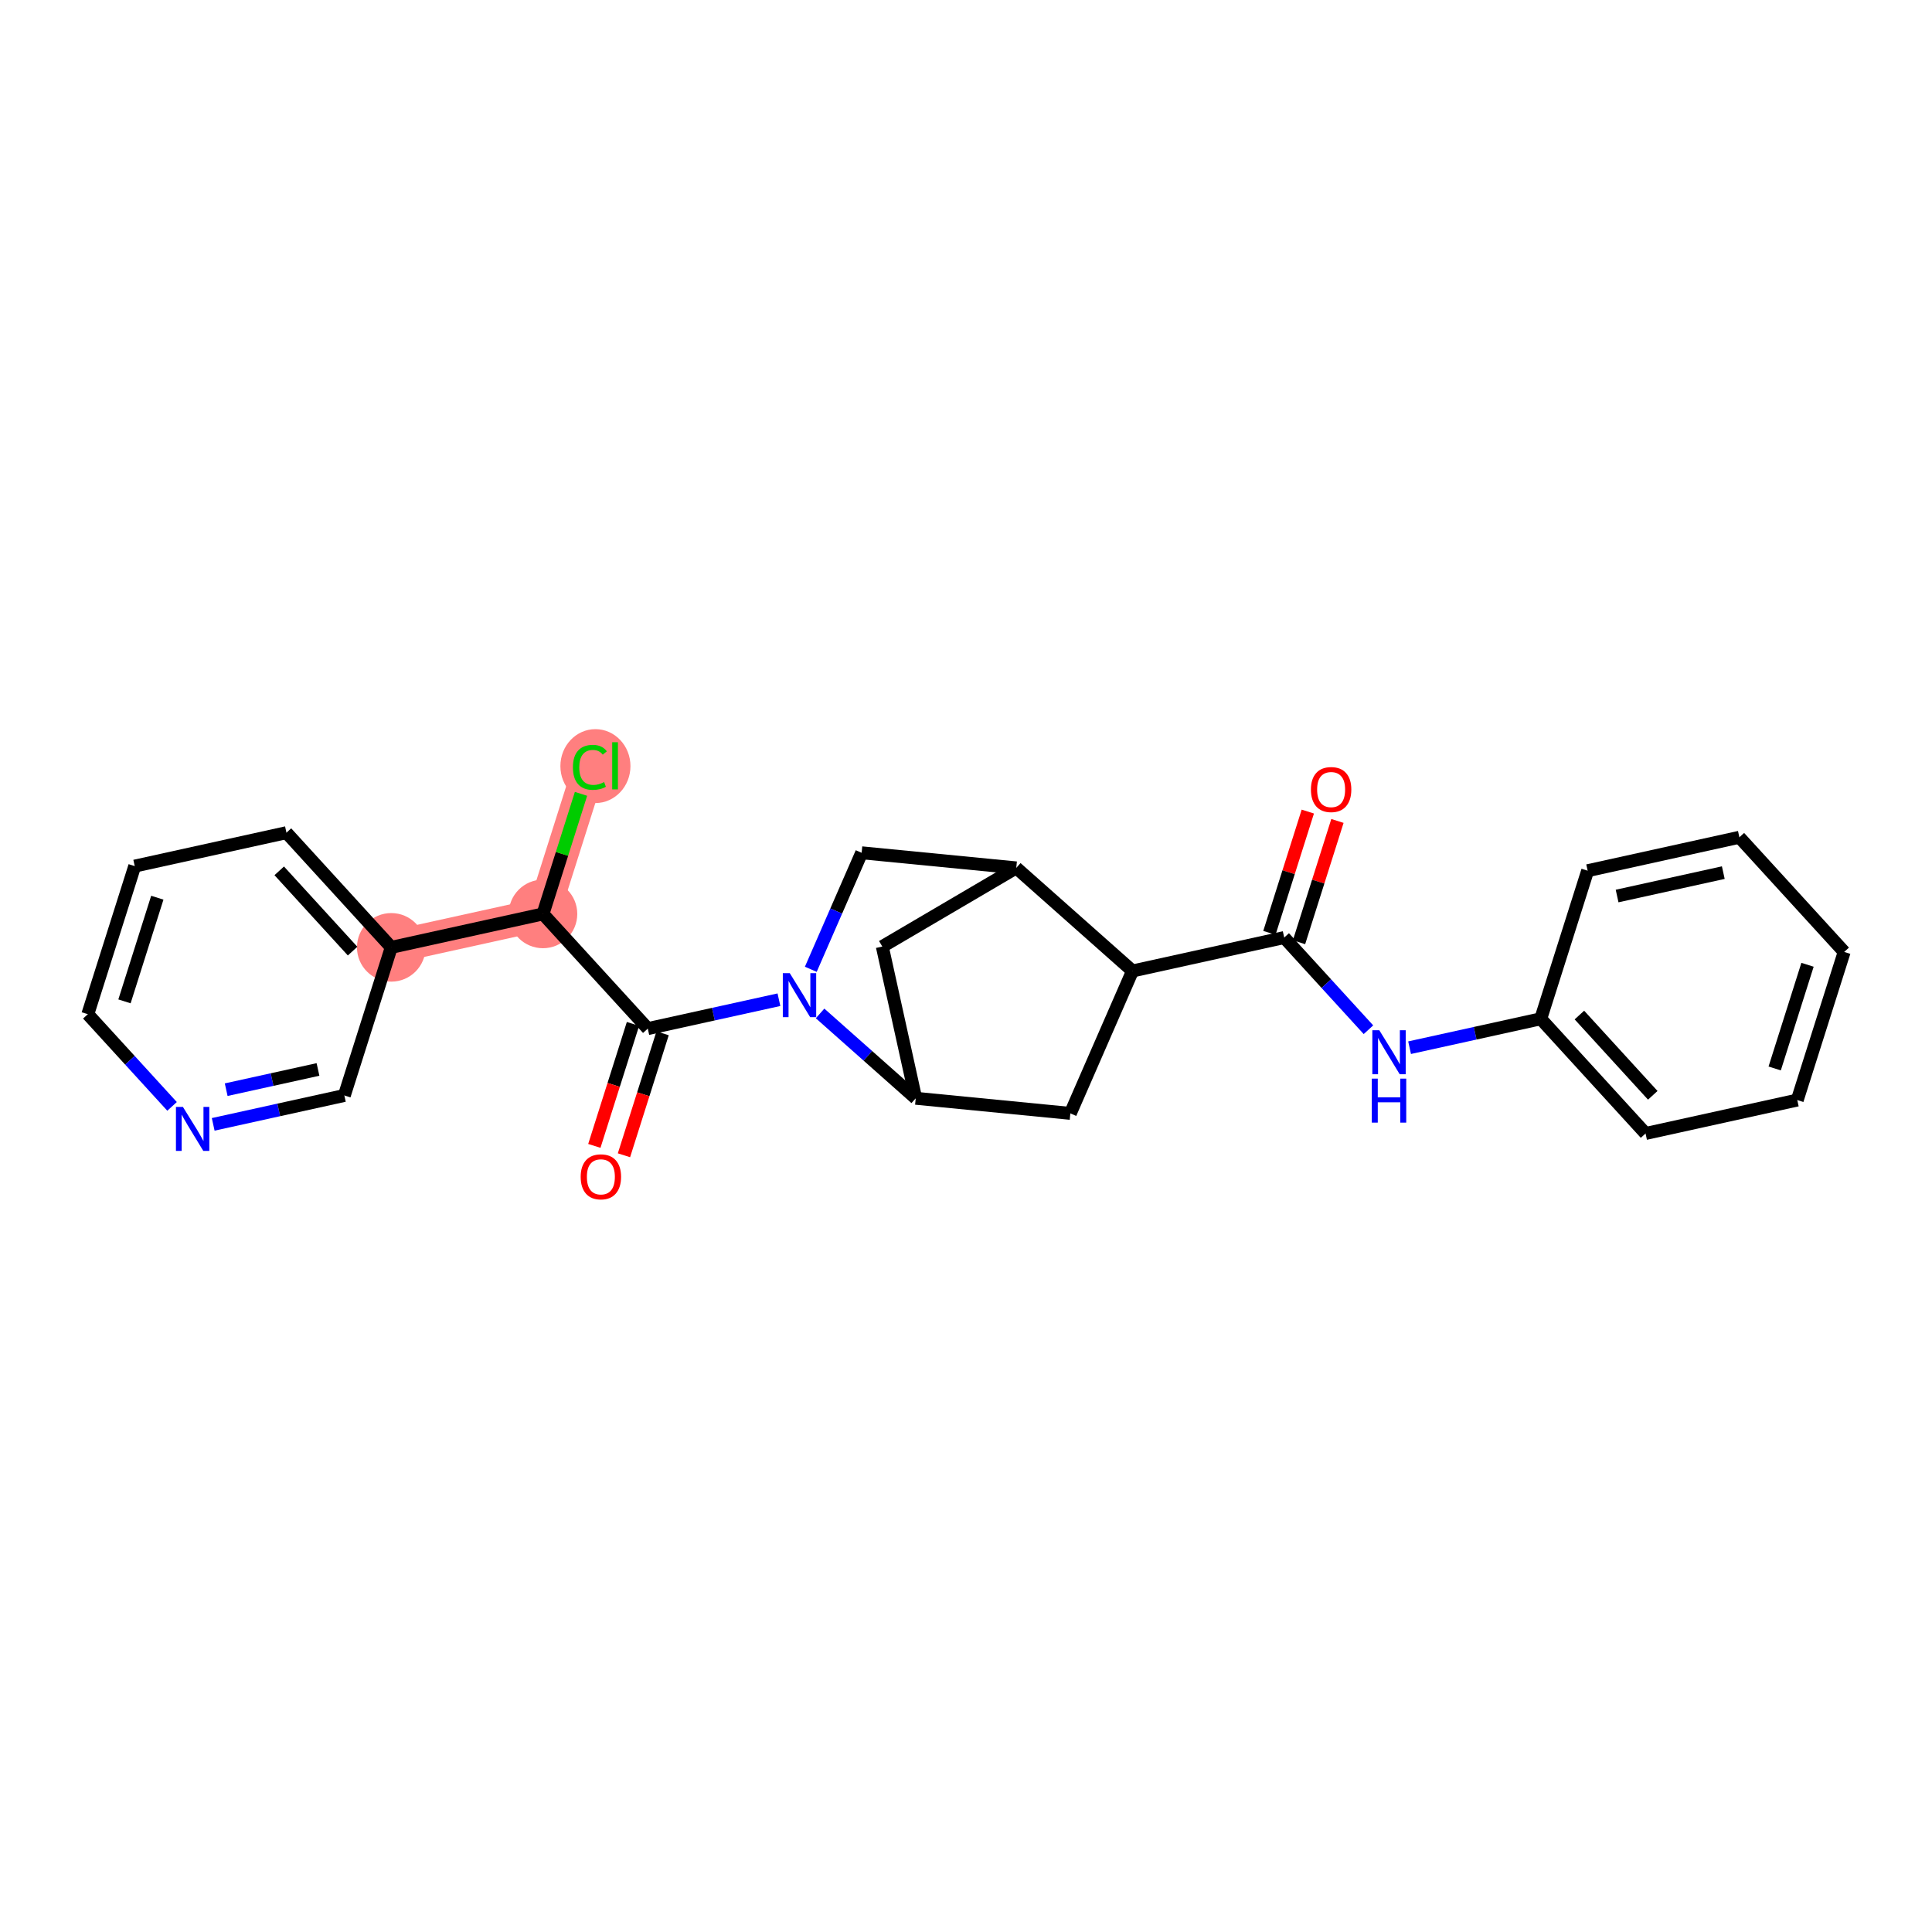 <?xml version='1.0' encoding='iso-8859-1'?>
<svg version='1.1' baseProfile='full'
              xmlns='http://www.w3.org/2000/svg'
                      xmlns:rdkit='http://www.rdkit.org/xml'
                      xmlns:xlink='http://www.w3.org/1999/xlink'
                  xml:space='preserve'
width='300px' height='300px' viewBox='0 0 300 300'>
<!-- END OF HEADER -->
<rect style='opacity:1.0;fill:#FFFFFF;stroke:none' width='300' height='300' x='0' y='0'> </rect>
<rect style='opacity:1.0;fill:#FFFFFF;stroke:none' width='300' height='300' x='0' y='0'> </rect>
<path d='M 84.314,141.914 L 91.598,118.916' style='fill:none;fill-rule:evenodd;stroke:#FF7F7F;stroke-width:5.1px;stroke-linecap:butt;stroke-linejoin:miter;stroke-opacity:1' />
<path d='M 84.314,141.914 L 60.755,147.105' style='fill:none;fill-rule:evenodd;stroke:#FF7F7F;stroke-width:5.1px;stroke-linecap:butt;stroke-linejoin:miter;stroke-opacity:1' />
<ellipse cx='84.314' cy='141.914' rx='4.825' ry='4.825'  style='fill:#FF7F7F;fill-rule:evenodd;stroke:#FF7F7F;stroke-width:1.0px;stroke-linecap:butt;stroke-linejoin:miter;stroke-opacity:1' />
<ellipse cx='92.457' cy='118.96' rx='4.94' ry='5.24'  style='fill:#FF7F7F;fill-rule:evenodd;stroke:#FF7F7F;stroke-width:1.0px;stroke-linecap:butt;stroke-linejoin:miter;stroke-opacity:1' />
<ellipse cx='60.755' cy='147.105' rx='4.825' ry='4.825'  style='fill:#FF7F7F;fill-rule:evenodd;stroke:#FF7F7F;stroke-width:1.0px;stroke-linecap:butt;stroke-linejoin:miter;stroke-opacity:1' />
<path class='bond-0 atom-0 atom-1' d='M 203.077,126.02 L 200.095,135.437' style='fill:none;fill-rule:evenodd;stroke:#FF0000;stroke-width:2.0px;stroke-linecap:butt;stroke-linejoin:miter;stroke-opacity:1' />
<path class='bond-0 atom-0 atom-1' d='M 200.095,135.437 L 197.112,144.854' style='fill:none;fill-rule:evenodd;stroke:#000000;stroke-width:2.0px;stroke-linecap:butt;stroke-linejoin:miter;stroke-opacity:1' />
<path class='bond-0 atom-0 atom-1' d='M 207.677,127.476 L 204.694,136.894' style='fill:none;fill-rule:evenodd;stroke:#FF0000;stroke-width:2.0px;stroke-linecap:butt;stroke-linejoin:miter;stroke-opacity:1' />
<path class='bond-0 atom-0 atom-1' d='M 204.694,136.894 L 201.712,146.311' style='fill:none;fill-rule:evenodd;stroke:#000000;stroke-width:2.0px;stroke-linecap:butt;stroke-linejoin:miter;stroke-opacity:1' />
<path class='bond-1 atom-1 atom-2' d='M 199.412,145.582 L 205.952,152.739' style='fill:none;fill-rule:evenodd;stroke:#000000;stroke-width:2.0px;stroke-linecap:butt;stroke-linejoin:miter;stroke-opacity:1' />
<path class='bond-1 atom-1 atom-2' d='M 205.952,152.739 L 212.492,159.895' style='fill:none;fill-rule:evenodd;stroke:#0000FF;stroke-width:2.0px;stroke-linecap:butt;stroke-linejoin:miter;stroke-opacity:1' />
<path class='bond-8 atom-1 atom-9' d='M 199.412,145.582 L 175.853,150.773' style='fill:none;fill-rule:evenodd;stroke:#000000;stroke-width:2.0px;stroke-linecap:butt;stroke-linejoin:miter;stroke-opacity:1' />
<path class='bond-2 atom-2 atom-3' d='M 218.88,162.686 L 229.063,160.443' style='fill:none;fill-rule:evenodd;stroke:#0000FF;stroke-width:2.0px;stroke-linecap:butt;stroke-linejoin:miter;stroke-opacity:1' />
<path class='bond-2 atom-2 atom-3' d='M 229.063,160.443 L 239.246,158.199' style='fill:none;fill-rule:evenodd;stroke:#000000;stroke-width:2.0px;stroke-linecap:butt;stroke-linejoin:miter;stroke-opacity:1' />
<path class='bond-3 atom-3 atom-4' d='M 239.246,158.199 L 255.52,176.007' style='fill:none;fill-rule:evenodd;stroke:#000000;stroke-width:2.0px;stroke-linecap:butt;stroke-linejoin:miter;stroke-opacity:1' />
<path class='bond-3 atom-3 atom-4' d='M 245.248,157.615 L 256.641,170.08' style='fill:none;fill-rule:evenodd;stroke:#000000;stroke-width:2.0px;stroke-linecap:butt;stroke-linejoin:miter;stroke-opacity:1' />
<path class='bond-25 atom-8 atom-3' d='M 246.53,135.201 L 239.246,158.199' style='fill:none;fill-rule:evenodd;stroke:#000000;stroke-width:2.0px;stroke-linecap:butt;stroke-linejoin:miter;stroke-opacity:1' />
<path class='bond-4 atom-4 atom-5' d='M 255.52,176.007 L 279.079,170.816' style='fill:none;fill-rule:evenodd;stroke:#000000;stroke-width:2.0px;stroke-linecap:butt;stroke-linejoin:miter;stroke-opacity:1' />
<path class='bond-5 atom-5 atom-6' d='M 279.079,170.816 L 286.364,147.818' style='fill:none;fill-rule:evenodd;stroke:#000000;stroke-width:2.0px;stroke-linecap:butt;stroke-linejoin:miter;stroke-opacity:1' />
<path class='bond-5 atom-5 atom-6' d='M 275.572,165.909 L 280.671,149.811' style='fill:none;fill-rule:evenodd;stroke:#000000;stroke-width:2.0px;stroke-linecap:butt;stroke-linejoin:miter;stroke-opacity:1' />
<path class='bond-6 atom-6 atom-7' d='M 286.364,147.818 L 270.089,130.01' style='fill:none;fill-rule:evenodd;stroke:#000000;stroke-width:2.0px;stroke-linecap:butt;stroke-linejoin:miter;stroke-opacity:1' />
<path class='bond-7 atom-7 atom-8' d='M 270.089,130.01 L 246.53,135.201' style='fill:none;fill-rule:evenodd;stroke:#000000;stroke-width:2.0px;stroke-linecap:butt;stroke-linejoin:miter;stroke-opacity:1' />
<path class='bond-7 atom-7 atom-8' d='M 267.593,135.501 L 251.102,139.134' style='fill:none;fill-rule:evenodd;stroke:#000000;stroke-width:2.0px;stroke-linecap:butt;stroke-linejoin:miter;stroke-opacity:1' />
<path class='bond-9 atom-9 atom-10' d='M 175.853,150.773 L 166.204,172.884' style='fill:none;fill-rule:evenodd;stroke:#000000;stroke-width:2.0px;stroke-linecap:butt;stroke-linejoin:miter;stroke-opacity:1' />
<path class='bond-26 atom-13 atom-9' d='M 157.806,134.764 L 175.853,150.773' style='fill:none;fill-rule:evenodd;stroke:#000000;stroke-width:2.0px;stroke-linecap:butt;stroke-linejoin:miter;stroke-opacity:1' />
<path class='bond-10 atom-10 atom-11' d='M 166.204,172.884 L 142.194,170.54' style='fill:none;fill-rule:evenodd;stroke:#000000;stroke-width:2.0px;stroke-linecap:butt;stroke-linejoin:miter;stroke-opacity:1' />
<path class='bond-11 atom-11 atom-12' d='M 142.194,170.54 L 137.004,146.981' style='fill:none;fill-rule:evenodd;stroke:#000000;stroke-width:2.0px;stroke-linecap:butt;stroke-linejoin:miter;stroke-opacity:1' />
<path class='bond-28 atom-15 atom-11' d='M 127.341,157.364 L 134.768,163.952' style='fill:none;fill-rule:evenodd;stroke:#0000FF;stroke-width:2.0px;stroke-linecap:butt;stroke-linejoin:miter;stroke-opacity:1' />
<path class='bond-28 atom-15 atom-11' d='M 134.768,163.952 L 142.194,170.54' style='fill:none;fill-rule:evenodd;stroke:#000000;stroke-width:2.0px;stroke-linecap:butt;stroke-linejoin:miter;stroke-opacity:1' />
<path class='bond-12 atom-12 atom-13' d='M 137.004,146.981 L 157.806,134.764' style='fill:none;fill-rule:evenodd;stroke:#000000;stroke-width:2.0px;stroke-linecap:butt;stroke-linejoin:miter;stroke-opacity:1' />
<path class='bond-13 atom-13 atom-14' d='M 157.806,134.764 L 133.796,132.421' style='fill:none;fill-rule:evenodd;stroke:#000000;stroke-width:2.0px;stroke-linecap:butt;stroke-linejoin:miter;stroke-opacity:1' />
<path class='bond-14 atom-14 atom-15' d='M 133.796,132.421 L 129.848,141.466' style='fill:none;fill-rule:evenodd;stroke:#000000;stroke-width:2.0px;stroke-linecap:butt;stroke-linejoin:miter;stroke-opacity:1' />
<path class='bond-14 atom-14 atom-15' d='M 129.848,141.466 L 125.901,150.512' style='fill:none;fill-rule:evenodd;stroke:#0000FF;stroke-width:2.0px;stroke-linecap:butt;stroke-linejoin:miter;stroke-opacity:1' />
<path class='bond-15 atom-15 atom-16' d='M 120.953,155.235 L 110.771,157.478' style='fill:none;fill-rule:evenodd;stroke:#0000FF;stroke-width:2.0px;stroke-linecap:butt;stroke-linejoin:miter;stroke-opacity:1' />
<path class='bond-15 atom-15 atom-16' d='M 110.771,157.478 L 100.588,159.722' style='fill:none;fill-rule:evenodd;stroke:#000000;stroke-width:2.0px;stroke-linecap:butt;stroke-linejoin:miter;stroke-opacity:1' />
<path class='bond-16 atom-16 atom-17' d='M 98.288,158.993 L 95.289,168.464' style='fill:none;fill-rule:evenodd;stroke:#000000;stroke-width:2.0px;stroke-linecap:butt;stroke-linejoin:miter;stroke-opacity:1' />
<path class='bond-16 atom-16 atom-17' d='M 95.289,168.464 L 92.289,177.934' style='fill:none;fill-rule:evenodd;stroke:#FF0000;stroke-width:2.0px;stroke-linecap:butt;stroke-linejoin:miter;stroke-opacity:1' />
<path class='bond-16 atom-16 atom-17' d='M 102.888,160.45 L 99.888,169.92' style='fill:none;fill-rule:evenodd;stroke:#000000;stroke-width:2.0px;stroke-linecap:butt;stroke-linejoin:miter;stroke-opacity:1' />
<path class='bond-16 atom-16 atom-17' d='M 99.888,169.92 L 96.889,179.391' style='fill:none;fill-rule:evenodd;stroke:#FF0000;stroke-width:2.0px;stroke-linecap:butt;stroke-linejoin:miter;stroke-opacity:1' />
<path class='bond-17 atom-16 atom-18' d='M 100.588,159.722 L 84.314,141.914' style='fill:none;fill-rule:evenodd;stroke:#000000;stroke-width:2.0px;stroke-linecap:butt;stroke-linejoin:miter;stroke-opacity:1' />
<path class='bond-18 atom-18 atom-19' d='M 84.314,141.914 L 87.266,132.591' style='fill:none;fill-rule:evenodd;stroke:#000000;stroke-width:2.0px;stroke-linecap:butt;stroke-linejoin:miter;stroke-opacity:1' />
<path class='bond-18 atom-18 atom-19' d='M 87.266,132.591 L 90.219,123.268' style='fill:none;fill-rule:evenodd;stroke:#00CC00;stroke-width:2.0px;stroke-linecap:butt;stroke-linejoin:miter;stroke-opacity:1' />
<path class='bond-19 atom-18 atom-20' d='M 84.314,141.914 L 60.755,147.105' style='fill:none;fill-rule:evenodd;stroke:#000000;stroke-width:2.0px;stroke-linecap:butt;stroke-linejoin:miter;stroke-opacity:1' />
<path class='bond-20 atom-20 atom-21' d='M 60.755,147.105 L 44.48,129.298' style='fill:none;fill-rule:evenodd;stroke:#000000;stroke-width:2.0px;stroke-linecap:butt;stroke-linejoin:miter;stroke-opacity:1' />
<path class='bond-20 atom-20 atom-21' d='M 54.752,147.689 L 43.359,135.224' style='fill:none;fill-rule:evenodd;stroke:#000000;stroke-width:2.0px;stroke-linecap:butt;stroke-linejoin:miter;stroke-opacity:1' />
<path class='bond-27 atom-25 atom-20' d='M 53.47,170.103 L 60.755,147.105' style='fill:none;fill-rule:evenodd;stroke:#000000;stroke-width:2.0px;stroke-linecap:butt;stroke-linejoin:miter;stroke-opacity:1' />
<path class='bond-21 atom-21 atom-22' d='M 44.48,129.298 L 20.921,134.488' style='fill:none;fill-rule:evenodd;stroke:#000000;stroke-width:2.0px;stroke-linecap:butt;stroke-linejoin:miter;stroke-opacity:1' />
<path class='bond-22 atom-22 atom-23' d='M 20.921,134.488 L 13.636,157.486' style='fill:none;fill-rule:evenodd;stroke:#000000;stroke-width:2.0px;stroke-linecap:butt;stroke-linejoin:miter;stroke-opacity:1' />
<path class='bond-22 atom-22 atom-23' d='M 24.428,139.395 L 19.329,155.493' style='fill:none;fill-rule:evenodd;stroke:#000000;stroke-width:2.0px;stroke-linecap:butt;stroke-linejoin:miter;stroke-opacity:1' />
<path class='bond-23 atom-23 atom-24' d='M 13.636,157.486 L 20.177,164.642' style='fill:none;fill-rule:evenodd;stroke:#000000;stroke-width:2.0px;stroke-linecap:butt;stroke-linejoin:miter;stroke-opacity:1' />
<path class='bond-23 atom-23 atom-24' d='M 20.177,164.642 L 26.717,171.799' style='fill:none;fill-rule:evenodd;stroke:#0000FF;stroke-width:2.0px;stroke-linecap:butt;stroke-linejoin:miter;stroke-opacity:1' />
<path class='bond-24 atom-24 atom-25' d='M 33.105,174.59 L 43.288,172.346' style='fill:none;fill-rule:evenodd;stroke:#0000FF;stroke-width:2.0px;stroke-linecap:butt;stroke-linejoin:miter;stroke-opacity:1' />
<path class='bond-24 atom-24 atom-25' d='M 43.288,172.346 L 53.47,170.103' style='fill:none;fill-rule:evenodd;stroke:#000000;stroke-width:2.0px;stroke-linecap:butt;stroke-linejoin:miter;stroke-opacity:1' />
<path class='bond-24 atom-24 atom-25' d='M 35.122,169.205 L 42.249,167.635' style='fill:none;fill-rule:evenodd;stroke:#0000FF;stroke-width:2.0px;stroke-linecap:butt;stroke-linejoin:miter;stroke-opacity:1' />
<path class='bond-24 atom-24 atom-25' d='M 42.249,167.635 L 49.377,166.064' style='fill:none;fill-rule:evenodd;stroke:#000000;stroke-width:2.0px;stroke-linecap:butt;stroke-linejoin:miter;stroke-opacity:1' />
<path  class='atom-0' d='M 203.56 122.603
Q 203.56 120.963, 204.37 120.046
Q 205.181 119.13, 206.696 119.13
Q 208.211 119.13, 209.022 120.046
Q 209.832 120.963, 209.832 122.603
Q 209.832 124.263, 209.012 125.209
Q 208.192 126.145, 206.696 126.145
Q 205.191 126.145, 204.37 125.209
Q 203.56 124.273, 203.56 122.603
M 206.696 125.373
Q 207.738 125.373, 208.298 124.678
Q 208.867 123.974, 208.867 122.603
Q 208.867 121.262, 208.298 120.587
Q 207.738 119.902, 206.696 119.902
Q 205.654 119.902, 205.085 120.577
Q 204.525 121.253, 204.525 122.603
Q 204.525 123.983, 205.085 124.678
Q 205.654 125.373, 206.696 125.373
' fill='#FF0000'/>
<path  class='atom-2' d='M 214.176 159.974
L 216.415 163.592
Q 216.637 163.949, 216.994 164.596
Q 217.351 165.242, 217.37 165.281
L 217.37 159.974
L 218.277 159.974
L 218.277 166.806
L 217.341 166.806
L 214.939 162.849
Q 214.659 162.386, 214.36 161.855
Q 214.07 161.325, 213.983 161.161
L 213.983 166.806
L 213.096 166.806
L 213.096 159.974
L 214.176 159.974
' fill='#0000FF'/>
<path  class='atom-2' d='M 213.014 167.489
L 213.94 167.489
L 213.94 170.393
L 217.433 170.393
L 217.433 167.489
L 218.359 167.489
L 218.359 174.321
L 217.433 174.321
L 217.433 171.165
L 213.94 171.165
L 213.94 174.321
L 213.014 174.321
L 213.014 167.489
' fill='#0000FF'/>
<path  class='atom-15' d='M 122.637 151.115
L 124.876 154.734
Q 125.098 155.091, 125.455 155.737
Q 125.812 156.384, 125.831 156.423
L 125.831 151.115
L 126.738 151.115
L 126.738 157.947
L 125.802 157.947
L 123.399 153.991
Q 123.12 153.528, 122.821 152.997
Q 122.531 152.466, 122.444 152.302
L 122.444 157.947
L 121.556 157.947
L 121.556 151.115
L 122.637 151.115
' fill='#0000FF'/>
<path  class='atom-17' d='M 90.168 182.739
Q 90.168 181.099, 90.978 180.182
Q 91.789 179.265, 93.304 179.265
Q 94.819 179.265, 95.629 180.182
Q 96.44 181.099, 96.44 182.739
Q 96.44 184.399, 95.62 185.345
Q 94.8 186.281, 93.304 186.281
Q 91.799 186.281, 90.978 185.345
Q 90.168 184.409, 90.168 182.739
M 93.304 185.509
Q 94.346 185.509, 94.906 184.814
Q 95.475 184.109, 95.475 182.739
Q 95.475 181.398, 94.906 180.722
Q 94.346 180.037, 93.304 180.037
Q 92.262 180.037, 91.692 180.713
Q 91.133 181.388, 91.133 182.739
Q 91.133 184.119, 91.692 184.814
Q 92.262 185.509, 93.304 185.509
' fill='#FF0000'/>
<path  class='atom-19' d='M 88.963 119.153
Q 88.963 117.454, 89.755 116.567
Q 90.556 115.669, 92.071 115.669
Q 93.48 115.669, 94.232 116.663
L 93.595 117.184
Q 93.045 116.46, 92.071 116.46
Q 91.038 116.46, 90.488 117.155
Q 89.948 117.84, 89.948 119.153
Q 89.948 120.504, 90.507 121.198
Q 91.077 121.893, 92.177 121.893
Q 92.93 121.893, 93.808 121.44
L 94.078 122.163
Q 93.721 122.395, 93.18 122.53
Q 92.64 122.665, 92.042 122.665
Q 90.556 122.665, 89.755 121.758
Q 88.963 120.851, 88.963 119.153
' fill='#00CC00'/>
<path  class='atom-19' d='M 95.062 115.254
L 95.95 115.254
L 95.95 122.578
L 95.062 122.578
L 95.062 115.254
' fill='#00CC00'/>
<path  class='atom-24' d='M 28.401 171.878
L 30.64 175.496
Q 30.862 175.853, 31.219 176.5
Q 31.576 177.146, 31.595 177.185
L 31.595 171.878
L 32.502 171.878
L 32.502 178.71
L 31.566 178.71
L 29.163 174.753
Q 28.883 174.29, 28.584 173.759
Q 28.295 173.229, 28.208 173.065
L 28.208 178.71
L 27.32 178.71
L 27.32 171.878
L 28.401 171.878
' fill='#0000FF'/>
</svg>

